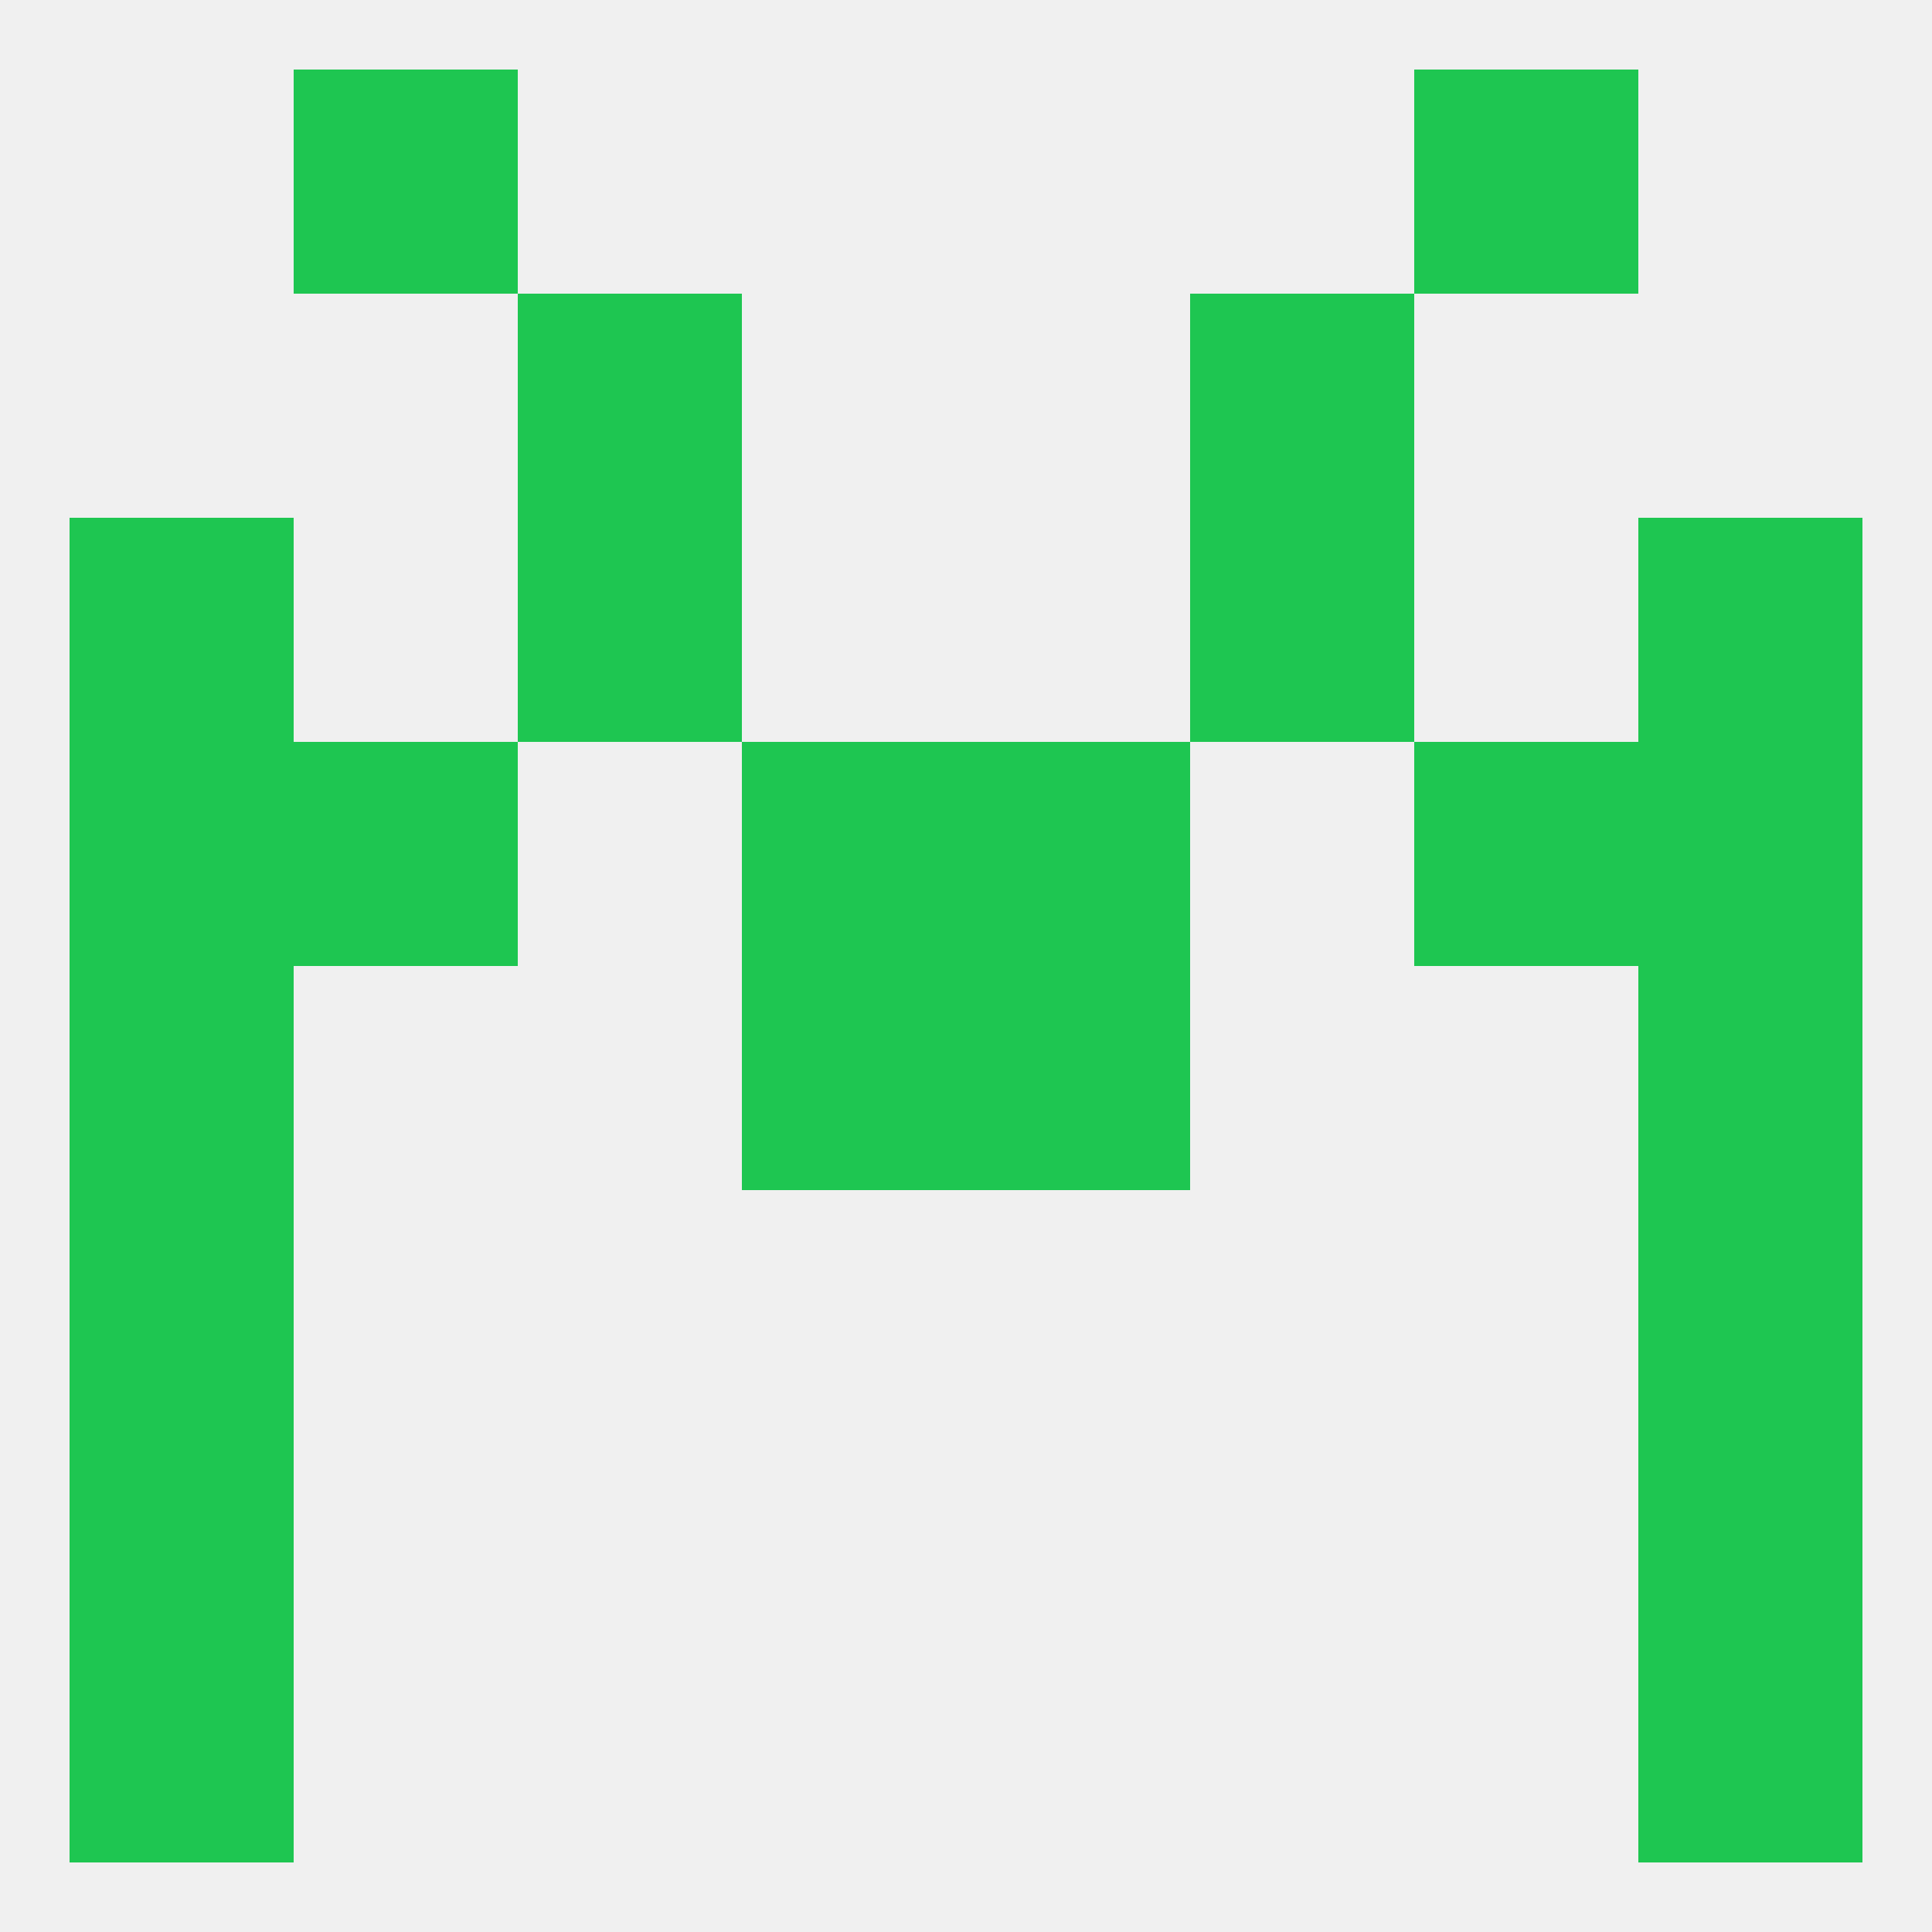
<!--   <?xml version="1.0"?> -->
<svg version="1.1" baseprofile="full" xmlns="http://www.w3.org/2000/svg" xmlns:xlink="http://www.w3.org/1999/xlink" xmlns:ev="http://www.w3.org/2001/xml-events" width="250" height="250" viewBox="0 0 250 250" >
	<rect width="100%" height="100%" fill="rgba(240,240,240,255)"/>

	<rect x="67" y="67" width="29" height="29" fill="rgba(30,198,81,255)"/>
	<rect x="154" y="67" width="29" height="29" fill="rgba(30,198,81,255)"/>
	<rect x="9" y="67" width="29" height="29" fill="rgba(30,198,81,255)"/>
	<rect x="212" y="67" width="29" height="29" fill="rgba(30,198,81,255)"/>
	<rect x="154" y="38" width="29" height="29" fill="rgba(30,198,81,255)"/>
	<rect x="67" y="38" width="29" height="29" fill="rgba(30,198,81,255)"/>
	<rect x="183" y="9" width="29" height="29" fill="rgba(30,198,81,255)"/>
	<rect x="38" y="9" width="29" height="29" fill="rgba(30,198,81,255)"/>
	<rect x="9" y="212" width="29" height="29" fill="rgba(30,198,81,255)"/>
	<rect x="212" y="212" width="29" height="29" fill="rgba(30,198,81,255)"/>
	<rect x="9" y="183" width="29" height="29" fill="rgba(30,198,81,255)"/>
	<rect x="212" y="183" width="29" height="29" fill="rgba(30,198,81,255)"/>
	<rect x="9" y="125" width="29" height="29" fill="rgba(30,198,81,255)"/>
	<rect x="212" y="125" width="29" height="29" fill="rgba(30,198,81,255)"/>
	<rect x="96" y="125" width="29" height="29" fill="rgba(30,198,81,255)"/>
	<rect x="125" y="125" width="29" height="29" fill="rgba(30,198,81,255)"/>
	<rect x="9" y="154" width="29" height="29" fill="rgba(30,198,81,255)"/>
	<rect x="212" y="154" width="29" height="29" fill="rgba(30,198,81,255)"/>
	<rect x="125" y="96" width="29" height="29" fill="rgba(30,198,81,255)"/>
	<rect x="9" y="96" width="29" height="29" fill="rgba(30,198,81,255)"/>
	<rect x="212" y="96" width="29" height="29" fill="rgba(30,198,81,255)"/>
	<rect x="38" y="96" width="29" height="29" fill="rgba(30,198,81,255)"/>
	<rect x="183" y="96" width="29" height="29" fill="rgba(30,198,81,255)"/>
	<rect x="96" y="96" width="29" height="29" fill="rgba(30,198,81,255)"/>
</svg>